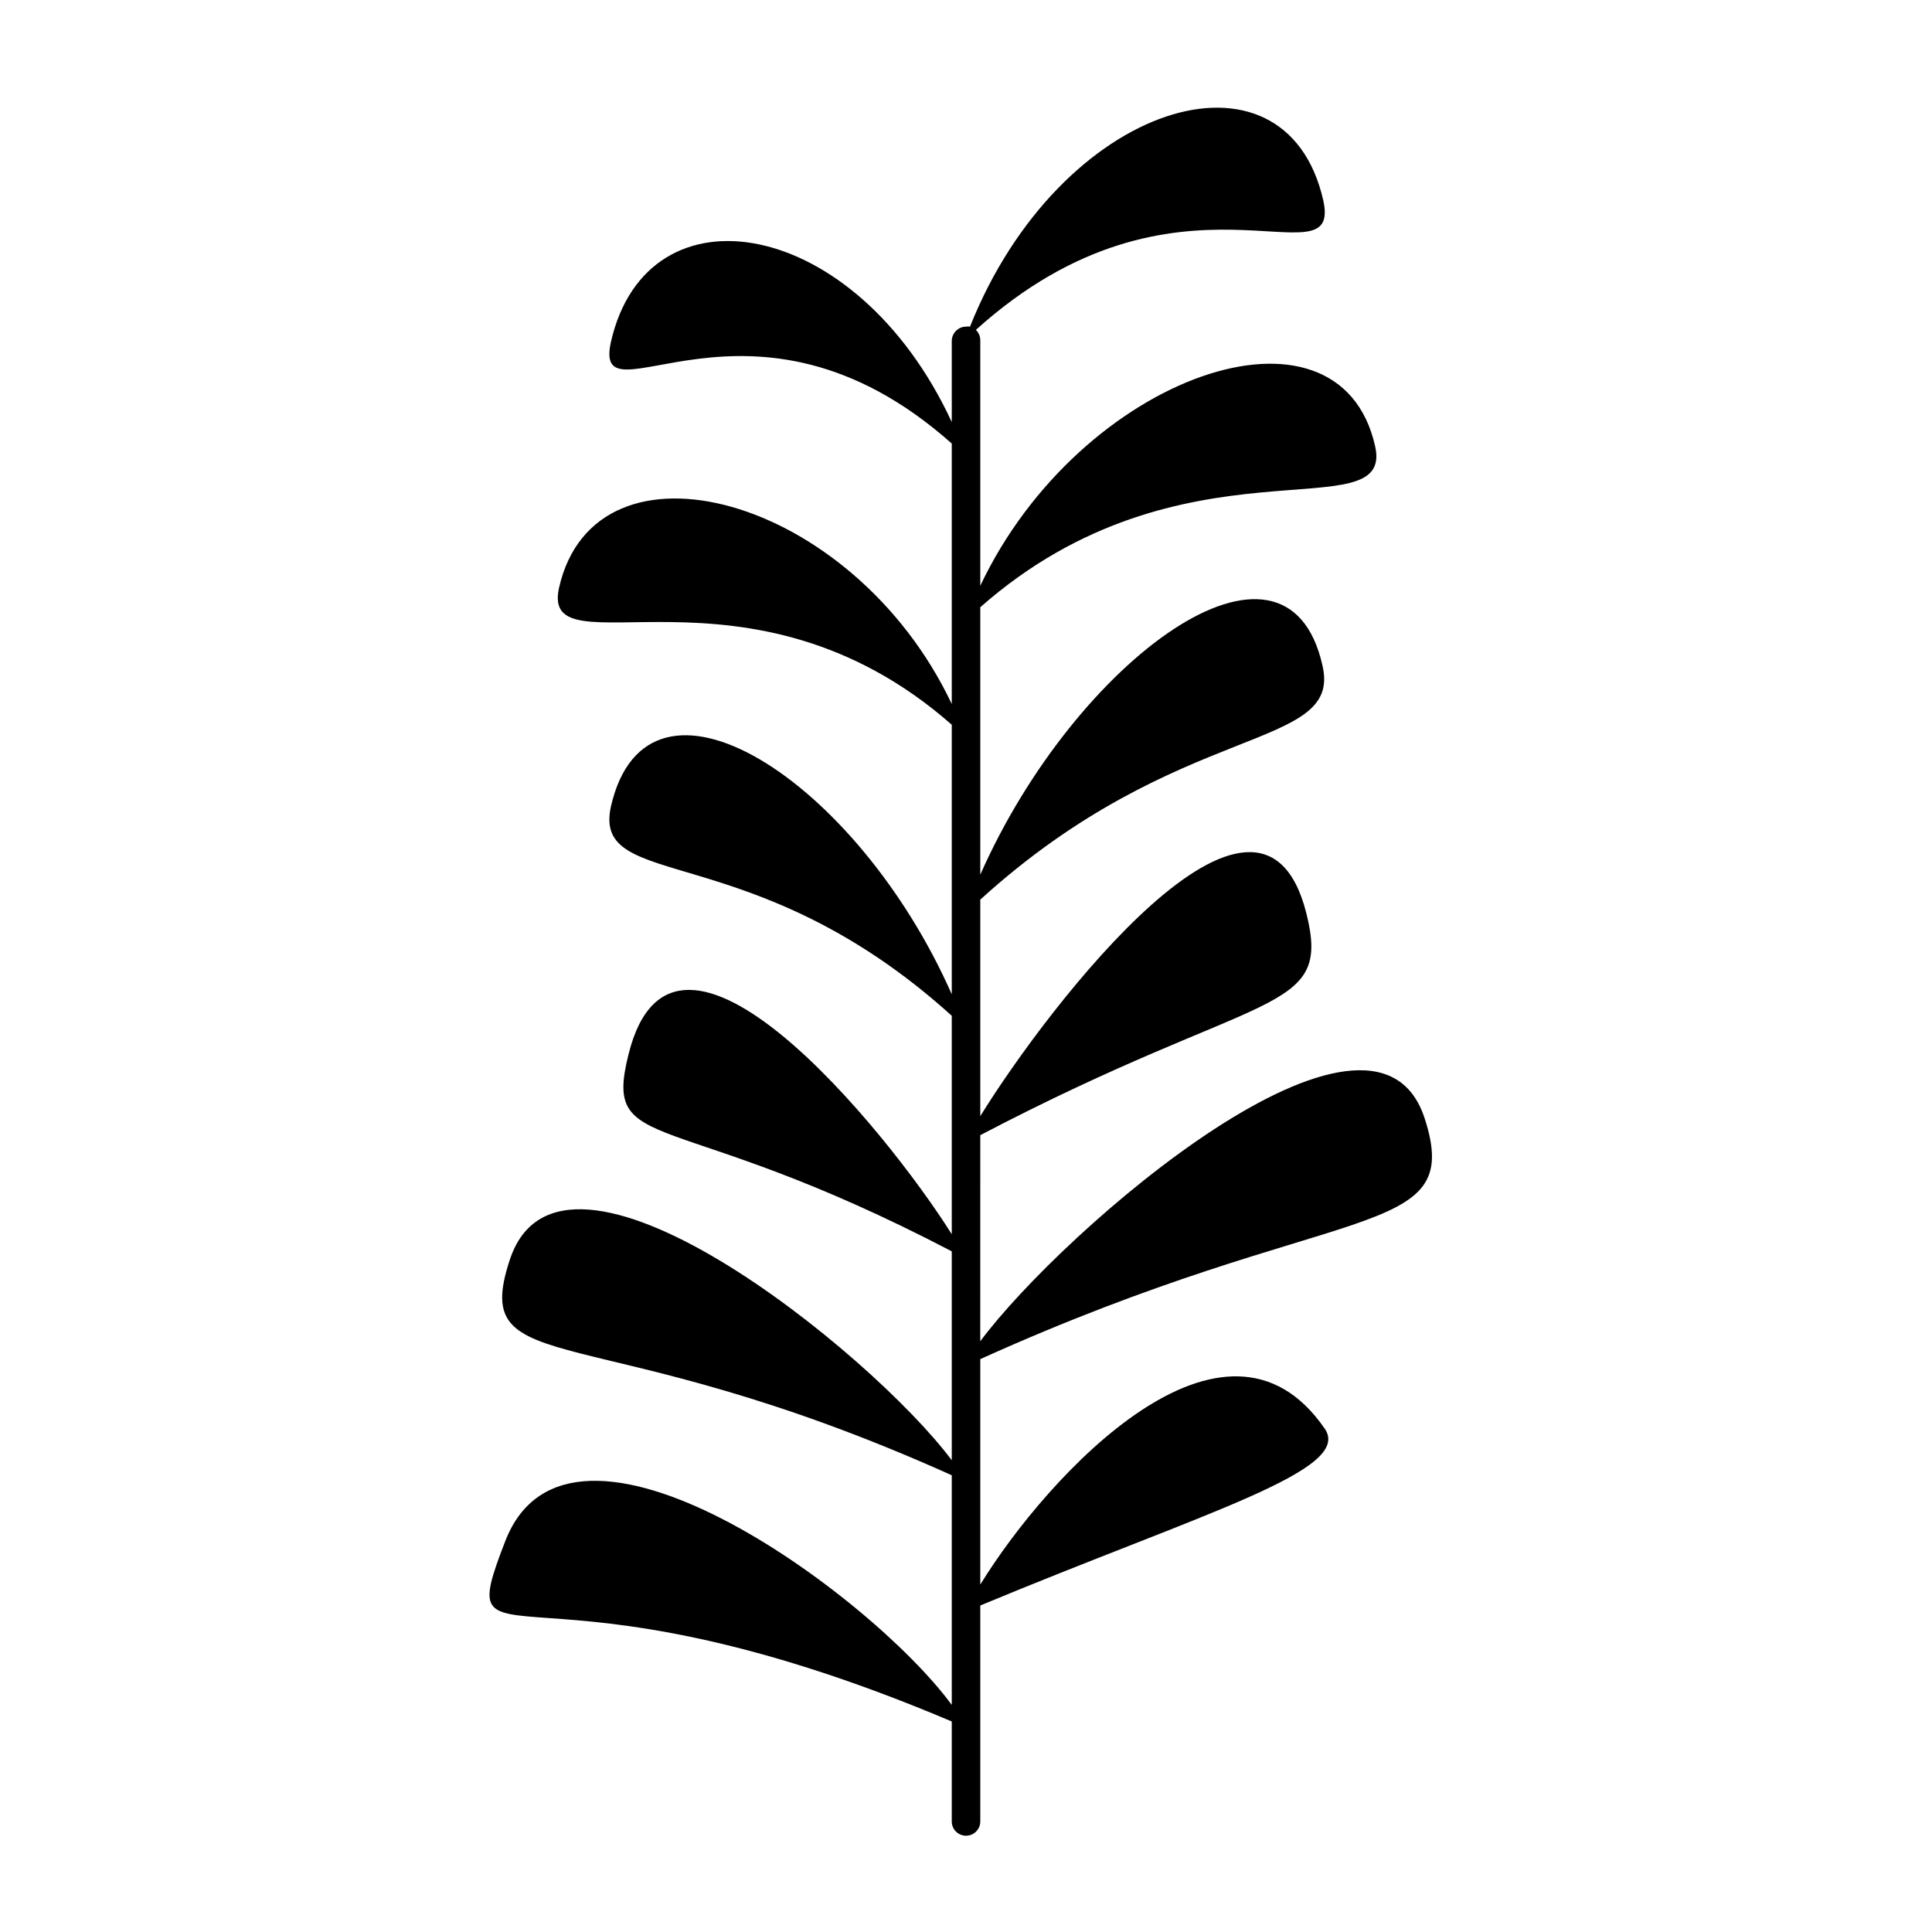 <?xml version="1.0" encoding="UTF-8"?>
<!-- Uploaded to: ICON Repo, www.iconrepo.com, Generator: ICON Repo Mixer Tools -->
<svg fill="#000000" width="800px" height="800px" version="1.1" viewBox="144 144 512 512" xmlns="http://www.w3.org/2000/svg">
 <path d="m521.52 440.3c-13.602-41.465-95.723 29.574-117.74 59.148l0.004-54.617c74.766-39.145 93.305-31.488 86.402-58.844-12.242-48.516-68.57 24.887-86.402 53.809v-57.387c52.801-48.012 96.027-39.094 90.688-62.02-9.523-42.57-65.496-1.613-90.688 55.418v-70.883c53.453-47.105 109.78-19.75 104.64-42.672-9.57-42.672-78.191-18.895-104.64 36.98v-65.094c-0.008-1.027-0.426-2.004-1.16-2.719 53.305-48.066 97.188-11.238 92.047-34.363-10.078-44.184-69.879-26.047-93.609 33.504-0.348-0.047-0.707-0.047-1.055 0-2.078 0.027-3.754 1.703-3.781 3.781v21.512c-25.191-54.461-80.609-63.984-90.332-21.211-5.039 22.973 37.434-20.152 90.332 26.902v69.023c-26.25-55.418-94.465-73.605-104.09-30.73-5.039 22.973 50.383-10.984 104.09 36.223v71.438c-25.191-57.082-80.609-92.5-90.332-49.727-5.039 22.973 37.434 7.559 90.332 55.418v57.891c-17.332-27.559-73.504-96.582-85.648-47.711-6.902 27.355 10.832 13.148 85.648 52.246v55.367c-21.41-28.668-103.48-94.766-117.13-53.102-10.934 32.949 21.812 14.156 117.13 57.082v60.859c-21.715-29.574-101.27-87.512-118.34-43.375-14.762 38.09 6.348 0.301 118.34 47.762v26.496c0 2.09 1.691 3.781 3.781 3.781 2.086 0 3.777-1.691 3.777-3.781v-57.23c59.602-24.789 98.898-35.77 91.289-46.855-26.398-38.391-73.254 11.992-91.289 41.312v-59.75c95.07-42.926 128.62-30.582 117.74-63.883z"/>
</svg>